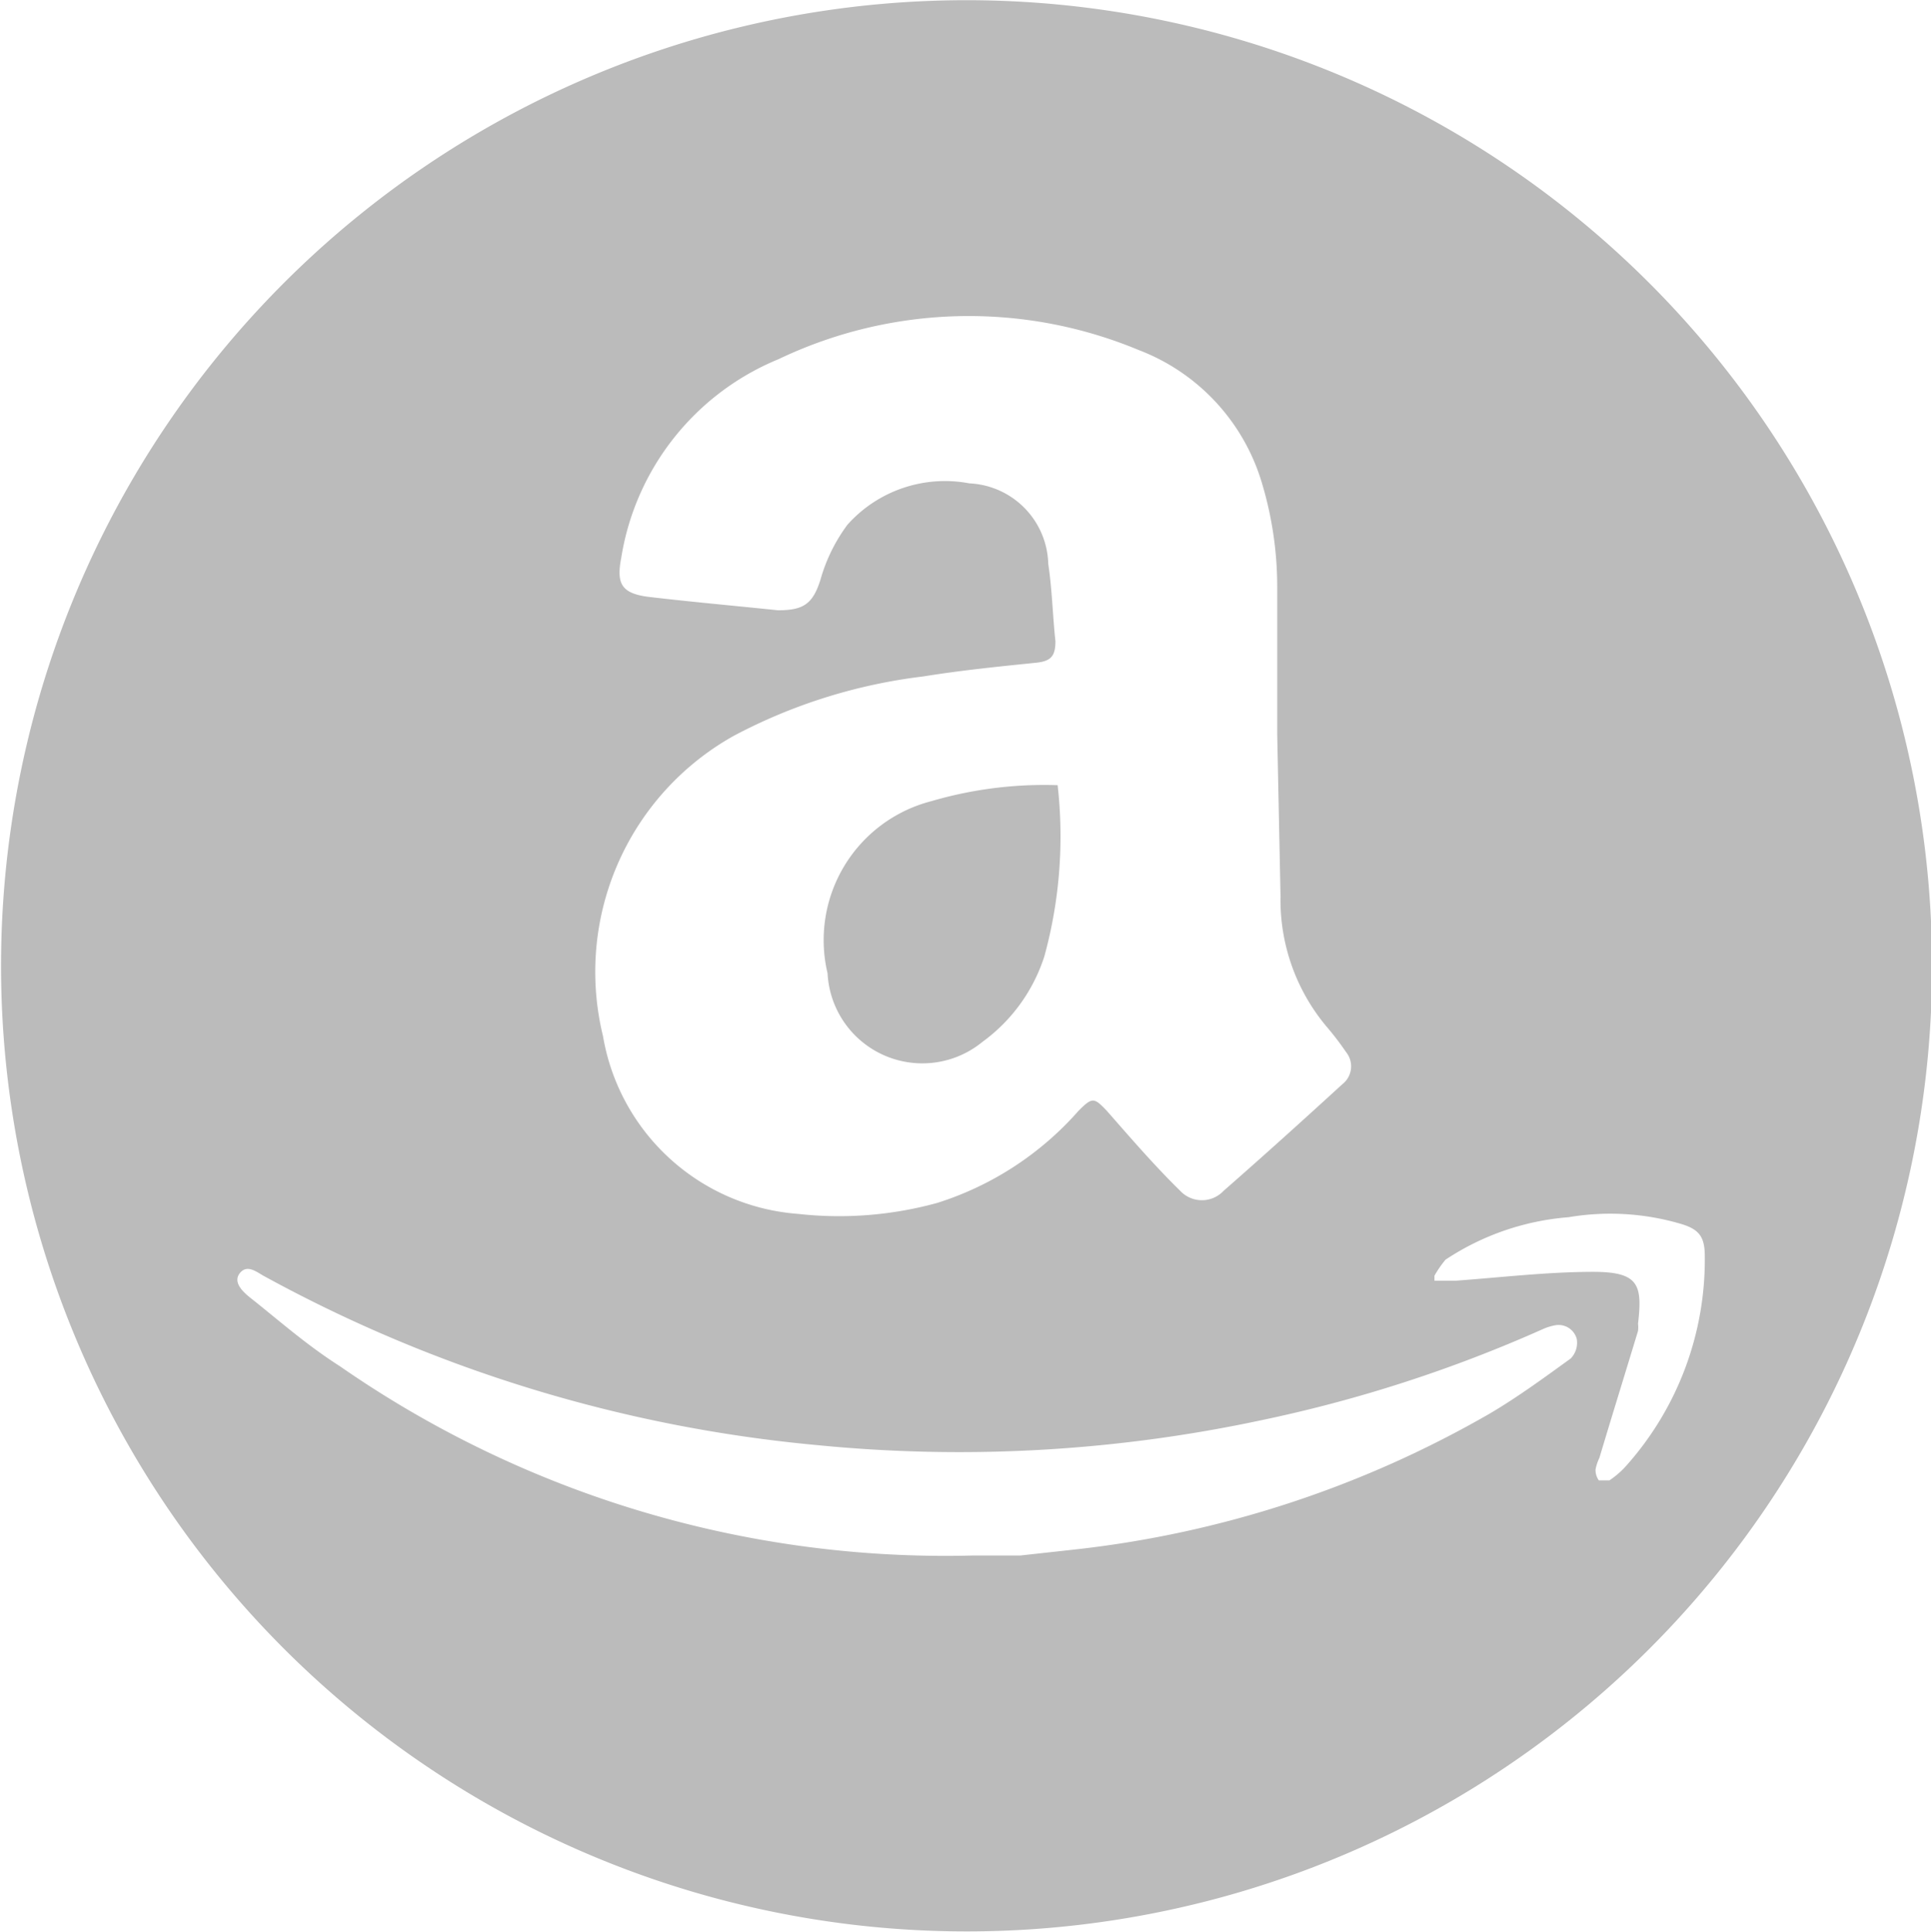 <svg xmlns="http://www.w3.org/2000/svg" viewBox="0 0 35 35.01"><defs><style>.cls-1{fill:#bbb;}</style></defs><g id="Layer_2" data-name="Layer 2"><g id="Artboard_2" data-name="Artboard 2"><path class="cls-1" d="M17.87,35A17.5,17.5,0,1,1,35,16.69,17.49,17.49,0,0,1,17.87,35Zm5.28-21.7c0-.87,0-1.75,0-2.62a6.53,6.53,0,0,0-.3-2,3.71,3.71,0,0,0-2.22-2.34,8,8,0,0,0-6.52.17,4.69,4.69,0,0,0-2.85,3.6c-.09.47,0,.65.52.71.77.09,1.55.16,2.32.24.46,0,.63-.11.77-.55a3.06,3.06,0,0,1,.49-1,2.37,2.37,0,0,1,2.21-.75A1.5,1.5,0,0,1,19,10.22c.07.46.08.94.13,1.4,0,.27-.08.36-.34.39-.69.07-1.38.14-2.06.25a9.82,9.82,0,0,0-3.42,1.07,4.9,4.9,0,0,0-2.38,5.45A3.88,3.88,0,0,0,14.47,22a6.7,6.7,0,0,0,2.52-.2,5.69,5.69,0,0,0,2.56-1.67c.25-.25.28-.24.51,0,.43.49.87,1,1.33,1.45a.54.54,0,0,0,.79,0c.72-.63,1.44-1.28,2.15-1.93a.41.41,0,0,0,.07-.58,5.32,5.32,0,0,0-.36-.47,3.57,3.57,0,0,1-.83-2.36ZM17.66,28.19h.84l1-.11A19.29,19.29,0,0,0,27,25.62c.51-.3,1-.66,1.47-1a.41.41,0,0,0,.11-.35.34.34,0,0,0-.4-.25.94.94,0,0,0-.22.07,25.16,25.16,0,0,1-5.15,1.66,26.21,26.21,0,0,1-8,.44,25.78,25.78,0,0,1-10-3.05c-.14-.07-.32-.24-.46-.07s.06.35.2.46c.53.42,1,.84,1.61,1.23A19.24,19.24,0,0,0,17.66,28.19ZM26,23.12l0,.09h.39c.83-.06,1.66-.16,2.49-.16s.89.24.81.94a.57.57,0,0,1,0,.13c-.23.76-.47,1.53-.7,2.3a.86.86,0,0,0-.07.21.32.32,0,0,0,.06.2s.14,0,.19,0a1.58,1.58,0,0,0,.31-.27,5.61,5.61,0,0,0,1.42-3.79c0-.37-.11-.5-.47-.6a4.53,4.53,0,0,0-2-.11,4.69,4.69,0,0,0-2.23.77A2,2,0,0,0,26,23.12Z"/><path class="cls-1" d="M19.17,14.23a8.23,8.23,0,0,1-.24,3.1,3.08,3.08,0,0,1-1.12,1.55A1.72,1.72,0,0,1,15,17.64a2.6,2.6,0,0,1,1.88-3.12A7.28,7.28,0,0,1,19.17,14.23Z"/></g></g></svg>